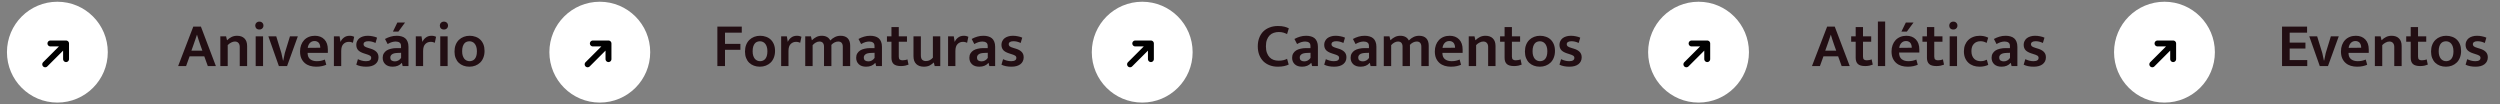 <svg xmlns="http://www.w3.org/2000/svg" width="719" height="30" viewBox="0 0 719 30" fill="none"><rect x="0" y="0" width="719" height="30" fill="#808080" stroke="none"/><circle cx="16.5" cy="15" r="14.5" fill="white"></circle><path d="M13 18.5L19 12.5M19 12.5H14.5M19 12.5V17" stroke="black" stroke-width="1.7" stroke-linecap="round" stroke-linejoin="round"></path><path d="M55.049 14.572H58.199L57.605 12.898C57.437 12.394 57.275 11.92 57.119 11.476C56.975 11.032 56.825 10.546 56.669 10.018H56.633C56.465 10.51 56.303 10.99 56.147 11.458C55.991 11.914 55.823 12.394 55.643 12.898L55.049 14.572ZM55.589 7.66H57.785L62.087 19H59.765L58.757 16.21H54.527L53.519 19H51.233L55.589 7.66ZM65.492 19H63.368V10.45H65.024L65.294 11.584C65.702 11.176 66.14 10.858 66.608 10.63C67.076 10.402 67.598 10.288 68.174 10.288C69.098 10.288 69.812 10.546 70.316 11.062C70.82 11.566 71.072 12.286 71.072 13.222V19H68.948V13.474C68.948 13.018 68.828 12.652 68.588 12.376C68.36 12.088 68.012 11.944 67.544 11.944C67.196 11.944 66.842 12.04 66.482 12.232C66.122 12.412 65.792 12.658 65.492 12.97V19ZM73.533 19V10.45H75.657V19H73.533ZM74.595 8.488C74.223 8.488 73.929 8.38 73.713 8.164C73.509 7.948 73.407 7.678 73.407 7.354C73.407 7.042 73.515 6.778 73.731 6.562C73.947 6.334 74.235 6.22 74.595 6.22C74.943 6.22 75.225 6.328 75.441 6.544C75.657 6.76 75.765 7.03 75.765 7.354C75.765 7.678 75.657 7.948 75.441 8.164C75.225 8.38 74.943 8.488 74.595 8.488ZM83.39 10.45H85.658L82.562 19H80.204L77.18 10.45H79.448L80.924 15.256L81.392 17.416H81.464L81.914 15.256L83.39 10.45ZM94.288 15.202H88.474V15.274C88.474 16.054 88.714 16.636 89.194 17.02C89.686 17.404 90.328 17.596 91.12 17.596C91.588 17.596 92.002 17.554 92.362 17.47C92.734 17.386 93.088 17.272 93.424 17.128L93.838 18.622C93.49 18.778 93.076 18.91 92.596 19.018C92.116 19.126 91.558 19.18 90.922 19.18C90.286 19.18 89.686 19.096 89.122 18.928C88.57 18.76 88.084 18.496 87.664 18.136C87.244 17.776 86.908 17.32 86.656 16.768C86.416 16.216 86.296 15.556 86.296 14.788C86.296 14.116 86.398 13.504 86.602 12.952C86.806 12.4 87.094 11.926 87.466 11.53C87.838 11.134 88.288 10.828 88.816 10.612C89.344 10.396 89.926 10.288 90.562 10.288C91.702 10.288 92.608 10.636 93.28 11.332C93.952 12.028 94.288 12.994 94.288 14.23V15.202ZM92.11 13.726C92.11 13.474 92.08 13.234 92.02 13.006C91.96 12.766 91.864 12.556 91.732 12.376C91.6 12.196 91.426 12.058 91.21 11.962C91.006 11.854 90.76 11.8 90.472 11.8C89.932 11.8 89.488 11.98 89.14 12.34C88.792 12.7 88.582 13.174 88.51 13.762L92.11 13.726ZM96.028 19V10.45H97.666L97.936 12.052C98.14 11.56 98.464 11.146 98.908 10.81C99.352 10.462 99.904 10.288 100.564 10.288C100.852 10.288 101.104 10.318 101.32 10.378C101.536 10.438 101.716 10.504 101.86 10.576L101.5 12.304C101.368 12.232 101.206 12.172 101.014 12.124C100.822 12.064 100.588 12.034 100.312 12.034C99.7 12.034 99.184 12.244 98.764 12.664C98.344 13.084 98.134 13.75 98.134 14.662V19H96.028ZM107.994 12.358C107.286 12.022 106.596 11.854 105.924 11.854C105.48 11.854 105.138 11.932 104.898 12.088C104.67 12.244 104.556 12.46 104.556 12.736C104.556 12.964 104.652 13.162 104.844 13.33C105.036 13.486 105.42 13.648 105.996 13.816L106.536 13.978C107.304 14.206 107.88 14.518 108.264 14.914C108.66 15.31 108.858 15.832 108.858 16.48C108.858 17.308 108.546 17.968 107.922 18.46C107.298 18.94 106.446 19.18 105.366 19.18C104.202 19.18 103.236 18.988 102.468 18.604L102.936 17.02C103.284 17.188 103.65 17.326 104.034 17.434C104.43 17.542 104.838 17.596 105.258 17.596C106.254 17.596 106.752 17.278 106.752 16.642C106.752 16.354 106.632 16.138 106.392 15.994C106.164 15.85 105.768 15.694 105.204 15.526L104.646 15.346C103.902 15.106 103.35 14.794 102.99 14.41C102.642 14.014 102.468 13.498 102.468 12.862C102.468 12.49 102.546 12.148 102.702 11.836C102.858 11.512 103.074 11.236 103.35 11.008C103.638 10.78 103.98 10.606 104.376 10.486C104.784 10.354 105.234 10.288 105.726 10.288C106.218 10.288 106.692 10.336 107.148 10.432C107.616 10.516 108.048 10.648 108.444 10.828L107.994 12.358ZM110.727 11.206C111.255 10.918 111.789 10.696 112.329 10.54C112.869 10.372 113.463 10.288 114.111 10.288C114.615 10.288 115.071 10.348 115.479 10.468C115.887 10.576 116.241 10.756 116.541 11.008C116.841 11.26 117.069 11.59 117.225 11.998C117.393 12.394 117.477 12.88 117.477 13.456V19H115.803L115.587 18.1H115.533C114.921 18.82 114.051 19.18 112.923 19.18C112.023 19.18 111.321 18.946 110.817 18.478C110.313 17.998 110.061 17.38 110.061 16.624C110.061 16.144 110.163 15.73 110.367 15.382C110.571 15.034 110.847 14.746 111.195 14.518C111.555 14.29 111.981 14.122 112.473 14.014C112.965 13.894 113.499 13.834 114.075 13.834H115.335V13.24C115.335 12.772 115.197 12.442 114.921 12.25C114.645 12.046 114.273 11.944 113.805 11.944C113.469 11.944 113.109 11.998 112.725 12.106C112.353 12.214 111.939 12.4 111.483 12.664L110.727 11.206ZM115.353 15.184L114.381 15.22C113.589 15.244 113.037 15.382 112.725 15.634C112.413 15.874 112.257 16.168 112.257 16.516C112.257 16.96 112.389 17.26 112.653 17.416C112.917 17.572 113.223 17.65 113.571 17.65C113.919 17.65 114.249 17.566 114.561 17.398C114.885 17.218 115.149 16.972 115.353 16.66V15.184ZM114.579 9.082H113.013L114.273 6.49H116.487L114.579 9.082ZM119.583 19V10.45H121.221L121.491 12.052C121.695 11.56 122.019 11.146 122.463 10.81C122.907 10.462 123.459 10.288 124.119 10.288C124.407 10.288 124.659 10.318 124.875 10.378C125.091 10.438 125.271 10.504 125.415 10.576L125.055 12.304C124.923 12.232 124.761 12.172 124.569 12.124C124.377 12.064 124.143 12.034 123.867 12.034C123.255 12.034 122.739 12.244 122.319 12.664C121.899 13.084 121.689 13.75 121.689 14.662V19H119.583ZM126.619 19V10.45H128.743V19H126.619ZM127.681 8.488C127.309 8.488 127.015 8.38 126.799 8.164C126.595 7.948 126.493 7.678 126.493 7.354C126.493 7.042 126.601 6.778 126.817 6.562C127.033 6.334 127.321 6.22 127.681 6.22C128.029 6.22 128.311 6.328 128.527 6.544C128.743 6.76 128.851 7.03 128.851 7.354C128.851 7.678 128.743 7.948 128.527 8.164C128.311 8.38 128.029 8.488 127.681 8.488ZM139.356 14.662C139.356 15.37 139.242 16.006 139.014 16.57C138.798 17.134 138.492 17.608 138.096 17.992C137.7 18.376 137.238 18.67 136.71 18.874C136.182 19.078 135.612 19.18 135 19.18C134.388 19.18 133.818 19.084 133.29 18.892C132.774 18.7 132.324 18.424 131.94 18.064C131.556 17.692 131.256 17.236 131.04 16.696C130.824 16.156 130.716 15.538 130.716 14.842C130.716 14.122 130.824 13.48 131.04 12.916C131.268 12.34 131.58 11.86 131.976 11.476C132.372 11.092 132.834 10.798 133.362 10.594C133.89 10.39 134.46 10.288 135.072 10.288C135.684 10.288 136.248 10.384 136.764 10.576C137.292 10.756 137.748 11.032 138.132 11.404C138.516 11.776 138.816 12.232 139.032 12.772C139.248 13.312 139.356 13.942 139.356 14.662ZM137.16 14.752C137.16 14.236 137.1 13.798 136.98 13.438C136.86 13.066 136.698 12.766 136.494 12.538C136.302 12.31 136.074 12.142 135.81 12.034C135.558 11.926 135.294 11.872 135.018 11.872C134.742 11.872 134.478 11.92 134.226 12.016C133.974 12.1 133.752 12.256 133.56 12.484C133.368 12.7 133.212 12.994 133.092 13.366C132.972 13.738 132.912 14.2 132.912 14.752C132.912 15.256 132.972 15.688 133.092 16.048C133.212 16.396 133.368 16.69 133.56 16.93C133.764 17.158 133.992 17.326 134.244 17.434C134.508 17.542 134.778 17.596 135.054 17.596C135.318 17.596 135.576 17.548 135.828 17.452C136.092 17.356 136.32 17.2 136.512 16.984C136.704 16.768 136.86 16.48 136.98 16.12C137.1 15.748 137.16 15.292 137.16 14.752Z" fill="#220E13"></path><circle cx="172.5" cy="15" r="14.5" fill="white"></circle><path d="M169 18.5L175 12.5M175 12.5H170.5M175 12.5V17" stroke="black" stroke-width="1.7" stroke-linecap="round" stroke-linejoin="round"></path><path d="M213.334 7.66V9.388H208.51V12.61H212.938V14.32H208.51V19H206.314V7.66H213.334ZM222.901 14.662C222.901 15.37 222.787 16.006 222.559 16.57C222.343 17.134 222.037 17.608 221.641 17.992C221.245 18.376 220.783 18.67 220.255 18.874C219.727 19.078 219.157 19.18 218.545 19.18C217.933 19.18 217.363 19.084 216.835 18.892C216.319 18.7 215.869 18.424 215.485 18.064C215.101 17.692 214.801 17.236 214.585 16.696C214.369 16.156 214.261 15.538 214.261 14.842C214.261 14.122 214.369 13.48 214.585 12.916C214.813 12.34 215.125 11.86 215.521 11.476C215.917 11.092 216.379 10.798 216.907 10.594C217.435 10.39 218.005 10.288 218.617 10.288C219.229 10.288 219.793 10.384 220.309 10.576C220.837 10.756 221.293 11.032 221.677 11.404C222.061 11.776 222.361 12.232 222.577 12.772C222.793 13.312 222.901 13.942 222.901 14.662ZM220.705 14.752C220.705 14.236 220.645 13.798 220.525 13.438C220.405 13.066 220.243 12.766 220.039 12.538C219.847 12.31 219.619 12.142 219.355 12.034C219.103 11.926 218.839 11.872 218.563 11.872C218.287 11.872 218.023 11.92 217.771 12.016C217.519 12.1 217.297 12.256 217.105 12.484C216.913 12.7 216.757 12.994 216.637 13.366C216.517 13.738 216.457 14.2 216.457 14.752C216.457 15.256 216.517 15.688 216.637 16.048C216.757 16.396 216.913 16.69 217.105 16.93C217.309 17.158 217.537 17.326 217.789 17.434C218.053 17.542 218.323 17.596 218.599 17.596C218.863 17.596 219.121 17.548 219.373 17.452C219.637 17.356 219.865 17.2 220.057 16.984C220.249 16.768 220.405 16.48 220.525 16.12C220.645 15.748 220.705 15.292 220.705 14.752ZM224.661 19V10.45H226.299L226.569 12.052C226.773 11.56 227.097 11.146 227.541 10.81C227.985 10.462 228.537 10.288 229.197 10.288C229.485 10.288 229.737 10.318 229.953 10.378C230.169 10.438 230.349 10.504 230.493 10.576L230.133 12.304C230.001 12.232 229.839 12.172 229.647 12.124C229.455 12.064 229.221 12.034 228.945 12.034C228.333 12.034 227.817 12.244 227.397 12.664C226.977 13.084 226.767 13.75 226.767 14.662V19H224.661ZM233.711 19H231.587V10.45H233.225L233.495 11.584C233.891 11.188 234.317 10.876 234.773 10.648C235.229 10.408 235.757 10.288 236.357 10.288C236.957 10.288 237.461 10.408 237.869 10.648C238.277 10.876 238.583 11.206 238.787 11.638C239.195 11.218 239.645 10.888 240.137 10.648C240.629 10.408 241.169 10.288 241.757 10.288C242.657 10.288 243.341 10.534 243.809 11.026C244.277 11.518 244.511 12.22 244.511 13.132V19H242.387V13.42C242.387 12.964 242.279 12.604 242.063 12.34C241.847 12.076 241.517 11.944 241.073 11.944C240.725 11.944 240.377 12.028 240.029 12.196C239.681 12.364 239.369 12.604 239.093 12.916C239.105 13 239.111 13.078 239.111 13.15C239.111 13.21 239.111 13.282 239.111 13.366V19H236.987V13.42C236.987 12.964 236.879 12.604 236.663 12.34C236.447 12.076 236.117 11.944 235.673 11.944C235.325 11.944 234.977 12.04 234.629 12.232C234.293 12.412 233.987 12.664 233.711 12.988V19ZM246.901 11.206C247.429 10.918 247.963 10.696 248.503 10.54C249.043 10.372 249.637 10.288 250.285 10.288C250.789 10.288 251.245 10.348 251.653 10.468C252.061 10.576 252.415 10.756 252.715 11.008C253.015 11.26 253.243 11.59 253.399 11.998C253.567 12.394 253.651 12.88 253.651 13.456V19H251.977L251.761 18.1H251.707C251.095 18.82 250.225 19.18 249.097 19.18C248.197 19.18 247.495 18.946 246.991 18.478C246.487 17.998 246.235 17.38 246.235 16.624C246.235 16.144 246.337 15.73 246.541 15.382C246.745 15.034 247.021 14.746 247.369 14.518C247.729 14.29 248.155 14.122 248.647 14.014C249.139 13.894 249.673 13.834 250.249 13.834H251.509V13.24C251.509 12.772 251.371 12.442 251.095 12.25C250.819 12.046 250.447 11.944 249.979 11.944C249.643 11.944 249.283 11.998 248.899 12.106C248.527 12.214 248.113 12.4 247.657 12.664L246.901 11.206ZM251.527 15.184L250.555 15.22C249.763 15.244 249.211 15.382 248.899 15.634C248.587 15.874 248.431 16.168 248.431 16.516C248.431 16.96 248.563 17.26 248.827 17.416C249.091 17.572 249.397 17.65 249.745 17.65C250.093 17.65 250.423 17.566 250.735 17.398C251.059 17.218 251.323 16.972 251.527 16.66V15.184ZM260.846 11.998H258.488V16.282C258.488 16.69 258.584 16.972 258.776 17.128C258.98 17.272 259.238 17.344 259.55 17.344C259.79 17.344 260.042 17.32 260.306 17.272C260.57 17.224 260.792 17.158 260.972 17.074L261.296 18.586C261.068 18.682 260.756 18.778 260.36 18.874C259.976 18.958 259.562 19 259.118 19C258.146 19 257.444 18.802 257.012 18.406C256.592 18.01 256.382 17.416 256.382 16.624V11.998H255.086V10.45H256.382V7.786H258.488V10.45H260.846V11.998ZM268.298 10.45H270.422V19H268.82L268.568 18.01H268.496C268.22 18.298 267.854 18.568 267.398 18.82C266.942 19.06 266.372 19.18 265.688 19.18C264.788 19.18 264.068 18.928 263.528 18.424C262.988 17.92 262.718 17.164 262.718 16.156V10.45H264.842V15.94C264.842 16.528 264.974 16.948 265.238 17.2C265.514 17.44 265.862 17.56 266.282 17.56C266.726 17.56 267.11 17.47 267.434 17.29C267.77 17.098 268.058 16.864 268.298 16.588V10.45ZM272.667 19V10.45H274.305L274.575 12.052C274.779 11.56 275.103 11.146 275.547 10.81C275.991 10.462 276.543 10.288 277.203 10.288C277.491 10.288 277.743 10.318 277.959 10.378C278.175 10.438 278.355 10.504 278.499 10.576L278.139 12.304C278.007 12.232 277.845 12.172 277.653 12.124C277.461 12.064 277.227 12.034 276.951 12.034C276.339 12.034 275.823 12.244 275.403 12.664C274.983 13.084 274.773 13.75 274.773 14.662V19H272.667ZM279.455 11.206C279.983 10.918 280.517 10.696 281.057 10.54C281.597 10.372 282.191 10.288 282.839 10.288C283.343 10.288 283.799 10.348 284.207 10.468C284.615 10.576 284.969 10.756 285.269 11.008C285.569 11.26 285.797 11.59 285.953 11.998C286.121 12.394 286.205 12.88 286.205 13.456V19H284.531L284.315 18.1H284.261C283.649 18.82 282.779 19.18 281.651 19.18C280.751 19.18 280.049 18.946 279.545 18.478C279.041 17.998 278.789 17.38 278.789 16.624C278.789 16.144 278.891 15.73 279.095 15.382C279.299 15.034 279.575 14.746 279.923 14.518C280.283 14.29 280.709 14.122 281.201 14.014C281.693 13.894 282.227 13.834 282.803 13.834H284.063V13.24C284.063 12.772 283.925 12.442 283.649 12.25C283.373 12.046 283.001 11.944 282.533 11.944C282.197 11.944 281.837 11.998 281.453 12.106C281.081 12.214 280.667 12.4 280.211 12.664L279.455 11.206ZM284.081 15.184L283.109 15.22C282.317 15.244 281.765 15.382 281.453 15.634C281.141 15.874 280.985 16.168 280.985 16.516C280.985 16.96 281.117 17.26 281.381 17.416C281.645 17.572 281.951 17.65 282.299 17.65C282.647 17.65 282.977 17.566 283.289 17.398C283.613 17.218 283.877 16.972 284.081 16.66V15.184ZM293.545 12.358C292.837 12.022 292.147 11.854 291.475 11.854C291.031 11.854 290.689 11.932 290.449 12.088C290.221 12.244 290.107 12.46 290.107 12.736C290.107 12.964 290.203 13.162 290.395 13.33C290.587 13.486 290.971 13.648 291.547 13.816L292.087 13.978C292.855 14.206 293.431 14.518 293.815 14.914C294.211 15.31 294.409 15.832 294.409 16.48C294.409 17.308 294.097 17.968 293.473 18.46C292.849 18.94 291.997 19.18 290.917 19.18C289.753 19.18 288.787 18.988 288.019 18.604L288.487 17.02C288.835 17.188 289.201 17.326 289.585 17.434C289.981 17.542 290.389 17.596 290.809 17.596C291.805 17.596 292.303 17.278 292.303 16.642C292.303 16.354 292.183 16.138 291.943 15.994C291.715 15.85 291.319 15.694 290.755 15.526L290.197 15.346C289.453 15.106 288.901 14.794 288.541 14.41C288.193 14.014 288.019 13.498 288.019 12.862C288.019 12.49 288.097 12.148 288.253 11.836C288.409 11.512 288.625 11.236 288.901 11.008C289.189 10.78 289.531 10.606 289.927 10.486C290.335 10.354 290.785 10.288 291.277 10.288C291.769 10.288 292.243 10.336 292.699 10.432C293.167 10.516 293.599 10.648 293.995 10.828L293.545 12.358Z" fill="#220E13"></path><circle cx="328.5" cy="15" r="14.5" fill="white"></circle><path d="M325 18.5L331 12.5M331 12.5H326.5M331 12.5V17" stroke="black" stroke-width="1.7" stroke-linecap="round" stroke-linejoin="round"></path><path d="M367.696 17.452C368.26 17.452 368.734 17.404 369.118 17.308C369.502 17.212 369.85 17.08 370.162 16.912L370.63 18.568C370.294 18.736 369.868 18.88 369.352 19C368.836 19.12 368.206 19.18 367.462 19.18C366.646 19.18 365.884 19.048 365.176 18.784C364.48 18.52 363.874 18.142 363.358 17.65C362.854 17.146 362.458 16.534 362.17 15.814C361.882 15.082 361.738 14.254 361.738 13.33C361.738 12.43 361.876 11.62 362.152 10.9C362.428 10.168 362.818 9.55 363.322 9.046C363.838 8.542 364.45 8.158 365.158 7.894C365.866 7.618 366.652 7.48 367.516 7.48C368.284 7.48 368.914 7.546 369.406 7.678C369.898 7.81 370.318 7.966 370.666 8.146L370.162 9.802C369.802 9.622 369.436 9.478 369.064 9.37C368.692 9.262 368.26 9.208 367.768 9.208C367.264 9.208 366.784 9.286 366.328 9.442C365.884 9.586 365.494 9.826 365.158 10.162C364.834 10.486 364.57 10.912 364.366 11.44C364.174 11.956 364.078 12.586 364.078 13.33C364.078 14.05 364.174 14.674 364.366 15.202C364.558 15.718 364.816 16.144 365.14 16.48C365.464 16.816 365.842 17.062 366.274 17.218C366.718 17.374 367.192 17.452 367.696 17.452ZM372.28 11.206C372.808 10.918 373.342 10.696 373.882 10.54C374.422 10.372 375.016 10.288 375.664 10.288C376.168 10.288 376.624 10.348 377.032 10.468C377.44 10.576 377.794 10.756 378.094 11.008C378.394 11.26 378.622 11.59 378.778 11.998C378.946 12.394 379.03 12.88 379.03 13.456V19H377.356L377.14 18.1H377.086C376.474 18.82 375.604 19.18 374.476 19.18C373.576 19.18 372.874 18.946 372.37 18.478C371.866 17.998 371.614 17.38 371.614 16.624C371.614 16.144 371.716 15.73 371.92 15.382C372.124 15.034 372.4 14.746 372.748 14.518C373.108 14.29 373.534 14.122 374.026 14.014C374.518 13.894 375.052 13.834 375.628 13.834H376.888V13.24C376.888 12.772 376.75 12.442 376.474 12.25C376.198 12.046 375.826 11.944 375.358 11.944C375.022 11.944 374.662 11.998 374.278 12.106C373.906 12.214 373.492 12.4 373.036 12.664L372.28 11.206ZM376.906 15.184L375.934 15.22C375.142 15.244 374.59 15.382 374.278 15.634C373.966 15.874 373.81 16.168 373.81 16.516C373.81 16.96 373.942 17.26 374.206 17.416C374.47 17.572 374.776 17.65 375.124 17.65C375.472 17.65 375.802 17.566 376.114 17.398C376.438 17.218 376.702 16.972 376.906 16.66V15.184ZM386.369 12.358C385.661 12.022 384.971 11.854 384.299 11.854C383.855 11.854 383.513 11.932 383.273 12.088C383.045 12.244 382.931 12.46 382.931 12.736C382.931 12.964 383.027 13.162 383.219 13.33C383.411 13.486 383.795 13.648 384.371 13.816L384.911 13.978C385.679 14.206 386.255 14.518 386.639 14.914C387.035 15.31 387.233 15.832 387.233 16.48C387.233 17.308 386.921 17.968 386.297 18.46C385.673 18.94 384.821 19.18 383.741 19.18C382.577 19.18 381.611 18.988 380.843 18.604L381.311 17.02C381.659 17.188 382.025 17.326 382.409 17.434C382.805 17.542 383.213 17.596 383.633 17.596C384.629 17.596 385.127 17.278 385.127 16.642C385.127 16.354 385.007 16.138 384.767 15.994C384.539 15.85 384.143 15.694 383.579 15.526L383.021 15.346C382.277 15.106 381.725 14.794 381.365 14.41C381.017 14.014 380.843 13.498 380.843 12.862C380.843 12.49 380.921 12.148 381.077 11.836C381.233 11.512 381.449 11.236 381.725 11.008C382.013 10.78 382.355 10.606 382.751 10.486C383.159 10.354 383.609 10.288 384.101 10.288C384.593 10.288 385.067 10.336 385.523 10.432C385.991 10.516 386.423 10.648 386.819 10.828L386.369 12.358ZM389.102 11.206C389.63 10.918 390.164 10.696 390.704 10.54C391.244 10.372 391.838 10.288 392.486 10.288C392.99 10.288 393.446 10.348 393.854 10.468C394.262 10.576 394.616 10.756 394.916 11.008C395.216 11.26 395.444 11.59 395.6 11.998C395.768 12.394 395.852 12.88 395.852 13.456V19H394.178L393.962 18.1H393.908C393.296 18.82 392.426 19.18 391.298 19.18C390.398 19.18 389.696 18.946 389.192 18.478C388.688 17.998 388.436 17.38 388.436 16.624C388.436 16.144 388.538 15.73 388.742 15.382C388.946 15.034 389.222 14.746 389.57 14.518C389.93 14.29 390.356 14.122 390.848 14.014C391.34 13.894 391.874 13.834 392.45 13.834H393.71V13.24C393.71 12.772 393.572 12.442 393.296 12.25C393.02 12.046 392.648 11.944 392.18 11.944C391.844 11.944 391.484 11.998 391.1 12.106C390.728 12.214 390.314 12.4 389.858 12.664L389.102 11.206ZM393.728 15.184L392.756 15.22C391.964 15.244 391.412 15.382 391.1 15.634C390.788 15.874 390.632 16.168 390.632 16.516C390.632 16.96 390.764 17.26 391.028 17.416C391.292 17.572 391.598 17.65 391.946 17.65C392.294 17.65 392.624 17.566 392.936 17.398C393.26 17.218 393.524 16.972 393.728 16.66V15.184ZM400.1 19H397.976V10.45H399.614L399.884 11.584C400.28 11.188 400.706 10.876 401.162 10.648C401.618 10.408 402.146 10.288 402.746 10.288C403.346 10.288 403.85 10.408 404.258 10.648C404.666 10.876 404.972 11.206 405.176 11.638C405.584 11.218 406.034 10.888 406.526 10.648C407.018 10.408 407.558 10.288 408.146 10.288C409.046 10.288 409.73 10.534 410.198 11.026C410.666 11.518 410.9 12.22 410.9 13.132V19H408.776V13.42C408.776 12.964 408.668 12.604 408.452 12.34C408.236 12.076 407.906 11.944 407.462 11.944C407.114 11.944 406.766 12.028 406.418 12.196C406.07 12.364 405.758 12.604 405.482 12.916C405.494 13 405.5 13.078 405.5 13.15C405.5 13.21 405.5 13.282 405.5 13.366V19H403.376V13.42C403.376 12.964 403.268 12.604 403.052 12.34C402.836 12.076 402.506 11.944 402.062 11.944C401.714 11.944 401.366 12.04 401.018 12.232C400.682 12.412 400.376 12.664 400.1 12.988V19ZM420.651 15.202H414.837V15.274C414.837 16.054 415.077 16.636 415.557 17.02C416.049 17.404 416.691 17.596 417.483 17.596C417.951 17.596 418.365 17.554 418.725 17.47C419.097 17.386 419.451 17.272 419.787 17.128L420.201 18.622C419.853 18.778 419.439 18.91 418.959 19.018C418.479 19.126 417.921 19.18 417.285 19.18C416.649 19.18 416.049 19.096 415.485 18.928C414.933 18.76 414.447 18.496 414.027 18.136C413.607 17.776 413.271 17.32 413.019 16.768C412.779 16.216 412.659 15.556 412.659 14.788C412.659 14.116 412.761 13.504 412.965 12.952C413.169 12.4 413.457 11.926 413.829 11.53C414.201 11.134 414.651 10.828 415.179 10.612C415.707 10.396 416.289 10.288 416.925 10.288C418.065 10.288 418.971 10.636 419.643 11.332C420.315 12.028 420.651 12.994 420.651 14.23V15.202ZM418.473 13.726C418.473 13.474 418.443 13.234 418.383 13.006C418.323 12.766 418.227 12.556 418.095 12.376C417.963 12.196 417.789 12.058 417.573 11.962C417.369 11.854 417.123 11.8 416.835 11.8C416.295 11.8 415.851 11.98 415.503 12.34C415.155 12.7 414.945 13.174 414.873 13.762L418.473 13.726ZM424.533 19H422.409V10.45H424.065L424.335 11.584C424.743 11.176 425.181 10.858 425.649 10.63C426.117 10.402 426.639 10.288 427.215 10.288C428.139 10.288 428.853 10.546 429.357 11.062C429.861 11.566 430.113 12.286 430.113 13.222V19H427.989V13.474C427.989 13.018 427.869 12.652 427.629 12.376C427.401 12.088 427.053 11.944 426.585 11.944C426.237 11.944 425.883 12.04 425.523 12.232C425.163 12.412 424.833 12.658 424.533 12.97V19ZM437.184 11.998H434.826V16.282C434.826 16.69 434.922 16.972 435.114 17.128C435.318 17.272 435.576 17.344 435.888 17.344C436.128 17.344 436.38 17.32 436.644 17.272C436.908 17.224 437.13 17.158 437.31 17.074L437.634 18.586C437.406 18.682 437.094 18.778 436.698 18.874C436.314 18.958 435.9 19 435.456 19C434.484 19 433.782 18.802 433.35 18.406C432.93 18.01 432.72 17.416 432.72 16.624V11.998H431.424V10.45H432.72V7.786H434.826V10.45H437.184V11.998ZM447.21 14.662C447.21 15.37 447.096 16.006 446.868 16.57C446.652 17.134 446.346 17.608 445.95 17.992C445.554 18.376 445.092 18.67 444.564 18.874C444.036 19.078 443.466 19.18 442.854 19.18C442.242 19.18 441.672 19.084 441.144 18.892C440.628 18.7 440.178 18.424 439.794 18.064C439.41 17.692 439.11 17.236 438.894 16.696C438.678 16.156 438.57 15.538 438.57 14.842C438.57 14.122 438.678 13.48 438.894 12.916C439.122 12.34 439.434 11.86 439.83 11.476C440.226 11.092 440.688 10.798 441.216 10.594C441.744 10.39 442.314 10.288 442.926 10.288C443.538 10.288 444.102 10.384 444.618 10.576C445.146 10.756 445.602 11.032 445.986 11.404C446.37 11.776 446.67 12.232 446.886 12.772C447.102 13.312 447.21 13.942 447.21 14.662ZM445.014 14.752C445.014 14.236 444.954 13.798 444.834 13.438C444.714 13.066 444.552 12.766 444.348 12.538C444.156 12.31 443.928 12.142 443.664 12.034C443.412 11.926 443.148 11.872 442.872 11.872C442.596 11.872 442.332 11.92 442.08 12.016C441.828 12.1 441.606 12.256 441.414 12.484C441.222 12.7 441.066 12.994 440.946 13.366C440.826 13.738 440.766 14.2 440.766 14.752C440.766 15.256 440.826 15.688 440.946 16.048C441.066 16.396 441.222 16.69 441.414 16.93C441.618 17.158 441.846 17.326 442.098 17.434C442.362 17.542 442.632 17.596 442.908 17.596C443.172 17.596 443.43 17.548 443.682 17.452C443.946 17.356 444.174 17.2 444.366 16.984C444.558 16.768 444.714 16.48 444.834 16.12C444.954 15.748 445.014 15.292 445.014 14.752ZM454.028 12.358C453.32 12.022 452.63 11.854 451.958 11.854C451.514 11.854 451.172 11.932 450.932 12.088C450.704 12.244 450.59 12.46 450.59 12.736C450.59 12.964 450.686 13.162 450.878 13.33C451.07 13.486 451.454 13.648 452.03 13.816L452.57 13.978C453.338 14.206 453.914 14.518 454.298 14.914C454.694 15.31 454.892 15.832 454.892 16.48C454.892 17.308 454.58 17.968 453.956 18.46C453.332 18.94 452.48 19.18 451.4 19.18C450.236 19.18 449.27 18.988 448.502 18.604L448.97 17.02C449.318 17.188 449.684 17.326 450.068 17.434C450.464 17.542 450.872 17.596 451.292 17.596C452.288 17.596 452.786 17.278 452.786 16.642C452.786 16.354 452.666 16.138 452.426 15.994C452.198 15.85 451.802 15.694 451.238 15.526L450.68 15.346C449.936 15.106 449.384 14.794 449.024 14.41C448.676 14.014 448.502 13.498 448.502 12.862C448.502 12.49 448.58 12.148 448.736 11.836C448.892 11.512 449.108 11.236 449.384 11.008C449.672 10.78 450.014 10.606 450.41 10.486C450.818 10.354 451.268 10.288 451.76 10.288C452.252 10.288 452.726 10.336 453.182 10.432C453.65 10.516 454.082 10.648 454.478 10.828L454.028 12.358Z" fill="#220E13"></path><circle cx="488.5" cy="15" r="14.5" fill="white"></circle><path d="M485 18.5L491 12.5M491 12.5H486.5M491 12.5V17" stroke="black" stroke-width="1.7" stroke-linecap="round" stroke-linejoin="round"></path><path d="M524.942 14.572H528.092L527.498 12.898C527.33 12.394 527.168 11.92 527.012 11.476C526.868 11.032 526.718 10.546 526.562 10.018H526.526C526.358 10.51 526.196 10.99 526.04 11.458C525.884 11.914 525.716 12.394 525.536 12.898L524.942 14.572ZM525.482 7.66H527.678L531.98 19H529.658L528.65 16.21H524.42L523.412 19H521.126L525.482 7.66ZM538.157 11.998H535.799V16.282C535.799 16.69 535.895 16.972 536.087 17.128C536.291 17.272 536.549 17.344 536.861 17.344C537.101 17.344 537.353 17.32 537.617 17.272C537.881 17.224 538.103 17.158 538.283 17.074L538.607 18.586C538.379 18.682 538.067 18.778 537.671 18.874C537.287 18.958 536.873 19 536.429 19C535.457 19 534.755 18.802 534.323 18.406C533.903 18.01 533.693 17.416 533.693 16.624V11.998H532.397V10.45H533.693V7.786H535.799V10.45H538.157V11.998ZM540.083 19V6.184H542.171V19H540.083ZM551.999 15.112H546.185V15.184C546.185 15.988 546.425 16.594 546.905 17.002C547.397 17.398 548.039 17.596 548.831 17.596C549.299 17.596 549.713 17.554 550.073 17.47C550.445 17.386 550.799 17.272 551.135 17.128L551.549 18.622C551.201 18.778 550.787 18.91 550.307 19.018C549.827 19.126 549.269 19.18 548.633 19.18C547.997 19.18 547.397 19.096 546.833 18.928C546.281 18.76 545.795 18.496 545.375 18.136C544.955 17.776 544.619 17.32 544.367 16.768C544.127 16.216 544.007 15.556 544.007 14.788C544.007 14.116 544.109 13.504 544.313 12.952C544.517 12.4 544.805 11.926 545.177 11.53C545.549 11.134 545.999 10.828 546.527 10.612C547.055 10.396 547.637 10.288 548.273 10.288C549.413 10.288 550.319 10.636 550.991 11.332C551.663 12.028 551.999 12.994 551.999 14.23V15.112ZM549.821 13.726C549.821 13.474 549.791 13.234 549.731 13.006C549.671 12.766 549.575 12.556 549.443 12.376C549.311 12.196 549.137 12.058 548.921 11.962C548.717 11.854 548.471 11.8 548.183 11.8C547.643 11.8 547.199 11.98 546.851 12.34C546.503 12.7 546.293 13.174 546.221 13.762L549.821 13.726ZM548.417 9.082H546.851L548.111 6.49H550.325L548.417 9.082ZM558.653 11.998H556.295V16.282C556.295 16.69 556.391 16.972 556.583 17.128C556.787 17.272 557.045 17.344 557.357 17.344C557.597 17.344 557.849 17.32 558.113 17.272C558.377 17.224 558.599 17.158 558.779 17.074L559.103 18.586C558.875 18.682 558.563 18.778 558.167 18.874C557.783 18.958 557.369 19 556.925 19C555.953 19 555.251 18.802 554.819 18.406C554.399 18.01 554.189 17.416 554.189 16.624V11.998H552.893V10.45H554.189V7.786H556.295V10.45H558.653V11.998ZM560.723 19V10.45H562.847V19H560.723ZM561.785 8.488C561.413 8.488 561.119 8.38 560.903 8.164C560.699 7.948 560.597 7.678 560.597 7.354C560.597 7.042 560.705 6.778 560.921 6.562C561.137 6.334 561.425 6.22 561.785 6.22C562.133 6.22 562.415 6.328 562.631 6.544C562.847 6.76 562.955 7.03 562.955 7.354C562.955 7.678 562.847 7.948 562.631 8.164C562.415 8.38 562.133 8.488 561.785 8.488ZM569.644 17.596C570.028 17.596 570.364 17.554 570.652 17.47C570.952 17.374 571.204 17.272 571.408 17.164L571.822 18.658C571.558 18.79 571.21 18.91 570.778 19.018C570.346 19.126 569.872 19.18 569.356 19.18C568.72 19.18 568.126 19.09 567.574 18.91C567.022 18.718 566.542 18.436 566.134 18.064C565.726 17.692 565.402 17.23 565.162 16.678C564.934 16.126 564.82 15.484 564.82 14.752C564.82 14.08 564.928 13.468 565.144 12.916C565.372 12.364 565.684 11.896 566.08 11.512C566.488 11.116 566.968 10.816 567.52 10.612C568.084 10.396 568.702 10.288 569.374 10.288C569.746 10.288 570.13 10.324 570.526 10.396C570.922 10.468 571.348 10.612 571.804 10.828L571.354 12.34C571.078 12.184 570.796 12.064 570.508 11.98C570.22 11.896 569.92 11.854 569.608 11.854C568.816 11.854 568.18 12.1 567.7 12.592C567.22 13.072 566.98 13.774 566.98 14.698C566.98 15.238 567.058 15.694 567.214 16.066C567.37 16.438 567.574 16.738 567.826 16.966C568.078 17.194 568.36 17.356 568.672 17.452C568.996 17.548 569.32 17.596 569.644 17.596ZM573.448 11.206C573.976 10.918 574.51 10.696 575.05 10.54C575.59 10.372 576.184 10.288 576.832 10.288C577.336 10.288 577.792 10.348 578.2 10.468C578.608 10.576 578.962 10.756 579.262 11.008C579.562 11.26 579.79 11.59 579.946 11.998C580.114 12.394 580.198 12.88 580.198 13.456V19H578.524L578.308 18.1H578.254C577.642 18.82 576.772 19.18 575.644 19.18C574.744 19.18 574.042 18.946 573.538 18.478C573.034 17.998 572.781 17.38 572.781 16.624C572.781 16.144 572.884 15.73 573.088 15.382C573.292 15.034 573.568 14.746 573.916 14.518C574.276 14.29 574.702 14.122 575.194 14.014C575.686 13.894 576.22 13.834 576.796 13.834H578.056V13.24C578.056 12.772 577.918 12.442 577.642 12.25C577.366 12.046 576.994 11.944 576.526 11.944C576.19 11.944 575.83 11.998 575.446 12.106C575.074 12.214 574.66 12.4 574.204 12.664L573.448 11.206ZM578.074 15.184L577.102 15.22C576.31 15.244 575.758 15.382 575.446 15.634C575.134 15.874 574.978 16.168 574.978 16.516C574.978 16.96 575.11 17.26 575.374 17.416C575.638 17.572 575.944 17.65 576.292 17.65C576.64 17.65 576.97 17.566 577.282 17.398C577.606 17.218 577.87 16.972 578.074 16.66V15.184ZM587.537 12.358C586.829 12.022 586.139 11.854 585.467 11.854C585.023 11.854 584.681 11.932 584.441 12.088C584.213 12.244 584.099 12.46 584.099 12.736C584.099 12.964 584.195 13.162 584.387 13.33C584.579 13.486 584.963 13.648 585.539 13.816L586.079 13.978C586.847 14.206 587.423 14.518 587.807 14.914C588.203 15.31 588.401 15.832 588.401 16.48C588.401 17.308 588.089 17.968 587.465 18.46C586.841 18.94 585.989 19.18 584.909 19.18C583.745 19.18 582.779 18.988 582.011 18.604L582.479 17.02C582.827 17.188 583.193 17.326 583.577 17.434C583.973 17.542 584.381 17.596 584.801 17.596C585.797 17.596 586.295 17.278 586.295 16.642C586.295 16.354 586.175 16.138 585.935 15.994C585.707 15.85 585.311 15.694 584.747 15.526L584.189 15.346C583.445 15.106 582.893 14.794 582.533 14.41C582.185 14.014 582.011 13.498 582.011 12.862C582.011 12.49 582.089 12.148 582.245 11.836C582.401 11.512 582.617 11.236 582.893 11.008C583.181 10.78 583.523 10.606 583.919 10.486C584.327 10.354 584.777 10.288 585.269 10.288C585.761 10.288 586.235 10.336 586.691 10.432C587.159 10.516 587.591 10.648 587.987 10.828L587.537 12.358Z" fill="#220E13"></path><circle cx="622.5" cy="15" r="14.5" fill="white"></circle><path d="M619 18.5L625 12.5M625 12.5H620.5M625 12.5V17" stroke="black" stroke-width="1.7" stroke-linecap="round" stroke-linejoin="round"></path><path d="M656.314 7.66H663.514V9.388H658.51V12.25H663.046V13.96H658.51V17.272H663.568V19H656.314V7.66ZM670.355 10.45H672.623L669.527 19H667.169L664.145 10.45H666.413L667.889 15.256L668.357 17.416H668.429L668.879 15.256L670.355 10.45ZM681.253 15.202H675.439V15.274C675.439 16.054 675.679 16.636 676.159 17.02C676.651 17.404 677.293 17.596 678.085 17.596C678.553 17.596 678.967 17.554 679.327 17.47C679.699 17.386 680.053 17.272 680.389 17.128L680.803 18.622C680.455 18.778 680.041 18.91 679.561 19.018C679.081 19.126 678.523 19.18 677.887 19.18C677.251 19.18 676.651 19.096 676.087 18.928C675.535 18.76 675.049 18.496 674.629 18.136C674.209 17.776 673.873 17.32 673.621 16.768C673.381 16.216 673.261 15.556 673.261 14.788C673.261 14.116 673.363 13.504 673.567 12.952C673.771 12.4 674.059 11.926 674.431 11.53C674.803 11.134 675.253 10.828 675.781 10.612C676.309 10.396 676.891 10.288 677.527 10.288C678.667 10.288 679.573 10.636 680.245 11.332C680.917 12.028 681.253 12.994 681.253 14.23V15.202ZM679.075 13.726C679.075 13.474 679.045 13.234 678.985 13.006C678.925 12.766 678.829 12.556 678.697 12.376C678.565 12.196 678.391 12.058 678.175 11.962C677.971 11.854 677.725 11.8 677.437 11.8C676.897 11.8 676.453 11.98 676.105 12.34C675.757 12.7 675.547 13.174 675.475 13.762L679.075 13.726ZM685.135 19H683.011V10.45H684.667L684.937 11.584C685.345 11.176 685.783 10.858 686.251 10.63C686.719 10.402 687.241 10.288 687.817 10.288C688.741 10.288 689.455 10.546 689.959 11.062C690.463 11.566 690.715 12.286 690.715 13.222V19H688.591V13.474C688.591 13.018 688.471 12.652 688.231 12.376C688.003 12.088 687.655 11.944 687.187 11.944C686.839 11.944 686.485 12.04 686.125 12.232C685.765 12.412 685.435 12.658 685.135 12.97V19ZM697.786 11.998H695.428V16.282C695.428 16.69 695.524 16.972 695.716 17.128C695.92 17.272 696.178 17.344 696.49 17.344C696.73 17.344 696.982 17.32 697.246 17.272C697.51 17.224 697.732 17.158 697.912 17.074L698.236 18.586C698.008 18.682 697.696 18.778 697.3 18.874C696.916 18.958 696.502 19 696.058 19C695.086 19 694.384 18.802 693.952 18.406C693.532 18.01 693.322 17.416 693.322 16.624V11.998H692.026V10.45H693.322V7.786H695.428V10.45H697.786V11.998ZM707.811 14.662C707.811 15.37 707.697 16.006 707.469 16.57C707.253 17.134 706.947 17.608 706.551 17.992C706.155 18.376 705.693 18.67 705.165 18.874C704.637 19.078 704.067 19.18 703.455 19.18C702.843 19.18 702.273 19.084 701.745 18.892C701.229 18.7 700.779 18.424 700.395 18.064C700.011 17.692 699.711 17.236 699.495 16.696C699.279 16.156 699.171 15.538 699.171 14.842C699.171 14.122 699.279 13.48 699.495 12.916C699.723 12.34 700.035 11.86 700.431 11.476C700.827 11.092 701.289 10.798 701.817 10.594C702.345 10.39 702.915 10.288 703.527 10.288C704.139 10.288 704.703 10.384 705.219 10.576C705.747 10.756 706.203 11.032 706.587 11.404C706.971 11.776 707.271 12.232 707.487 12.772C707.703 13.312 707.811 13.942 707.811 14.662ZM705.615 14.752C705.615 14.236 705.555 13.798 705.435 13.438C705.315 13.066 705.153 12.766 704.949 12.538C704.757 12.31 704.529 12.142 704.265 12.034C704.013 11.926 703.749 11.872 703.473 11.872C703.197 11.872 702.933 11.92 702.681 12.016C702.429 12.1 702.207 12.256 702.015 12.484C701.823 12.7 701.667 12.994 701.547 13.366C701.427 13.738 701.367 14.2 701.367 14.752C701.367 15.256 701.427 15.688 701.547 16.048C701.667 16.396 701.823 16.69 702.015 16.93C702.219 17.158 702.447 17.326 702.699 17.434C702.963 17.542 703.233 17.596 703.509 17.596C703.773 17.596 704.031 17.548 704.283 17.452C704.547 17.356 704.775 17.2 704.967 16.984C705.159 16.768 705.315 16.48 705.435 16.12C705.555 15.748 705.615 15.292 705.615 14.752ZM714.629 12.358C713.921 12.022 713.231 11.854 712.559 11.854C712.115 11.854 711.773 11.932 711.533 12.088C711.305 12.244 711.191 12.46 711.191 12.736C711.191 12.964 711.287 13.162 711.479 13.33C711.671 13.486 712.055 13.648 712.631 13.816L713.171 13.978C713.939 14.206 714.515 14.518 714.899 14.914C715.295 15.31 715.493 15.832 715.493 16.48C715.493 17.308 715.181 17.968 714.557 18.46C713.933 18.94 713.081 19.18 712.001 19.18C710.837 19.18 709.871 18.988 709.103 18.604L709.571 17.02C709.919 17.188 710.285 17.326 710.669 17.434C711.065 17.542 711.473 17.596 711.893 17.596C712.889 17.596 713.387 17.278 713.387 16.642C713.387 16.354 713.267 16.138 713.027 15.994C712.799 15.85 712.403 15.694 711.839 15.526L711.281 15.346C710.537 15.106 709.985 14.794 709.625 14.41C709.277 14.014 709.103 13.498 709.103 12.862C709.103 12.49 709.181 12.148 709.337 11.836C709.493 11.512 709.709 11.236 709.985 11.008C710.273 10.78 710.615 10.606 711.011 10.486C711.419 10.354 711.869 10.288 712.361 10.288C712.853 10.288 713.327 10.336 713.783 10.432C714.251 10.516 714.683 10.648 715.079 10.828L714.629 12.358Z" fill="#220E13"></path></svg>